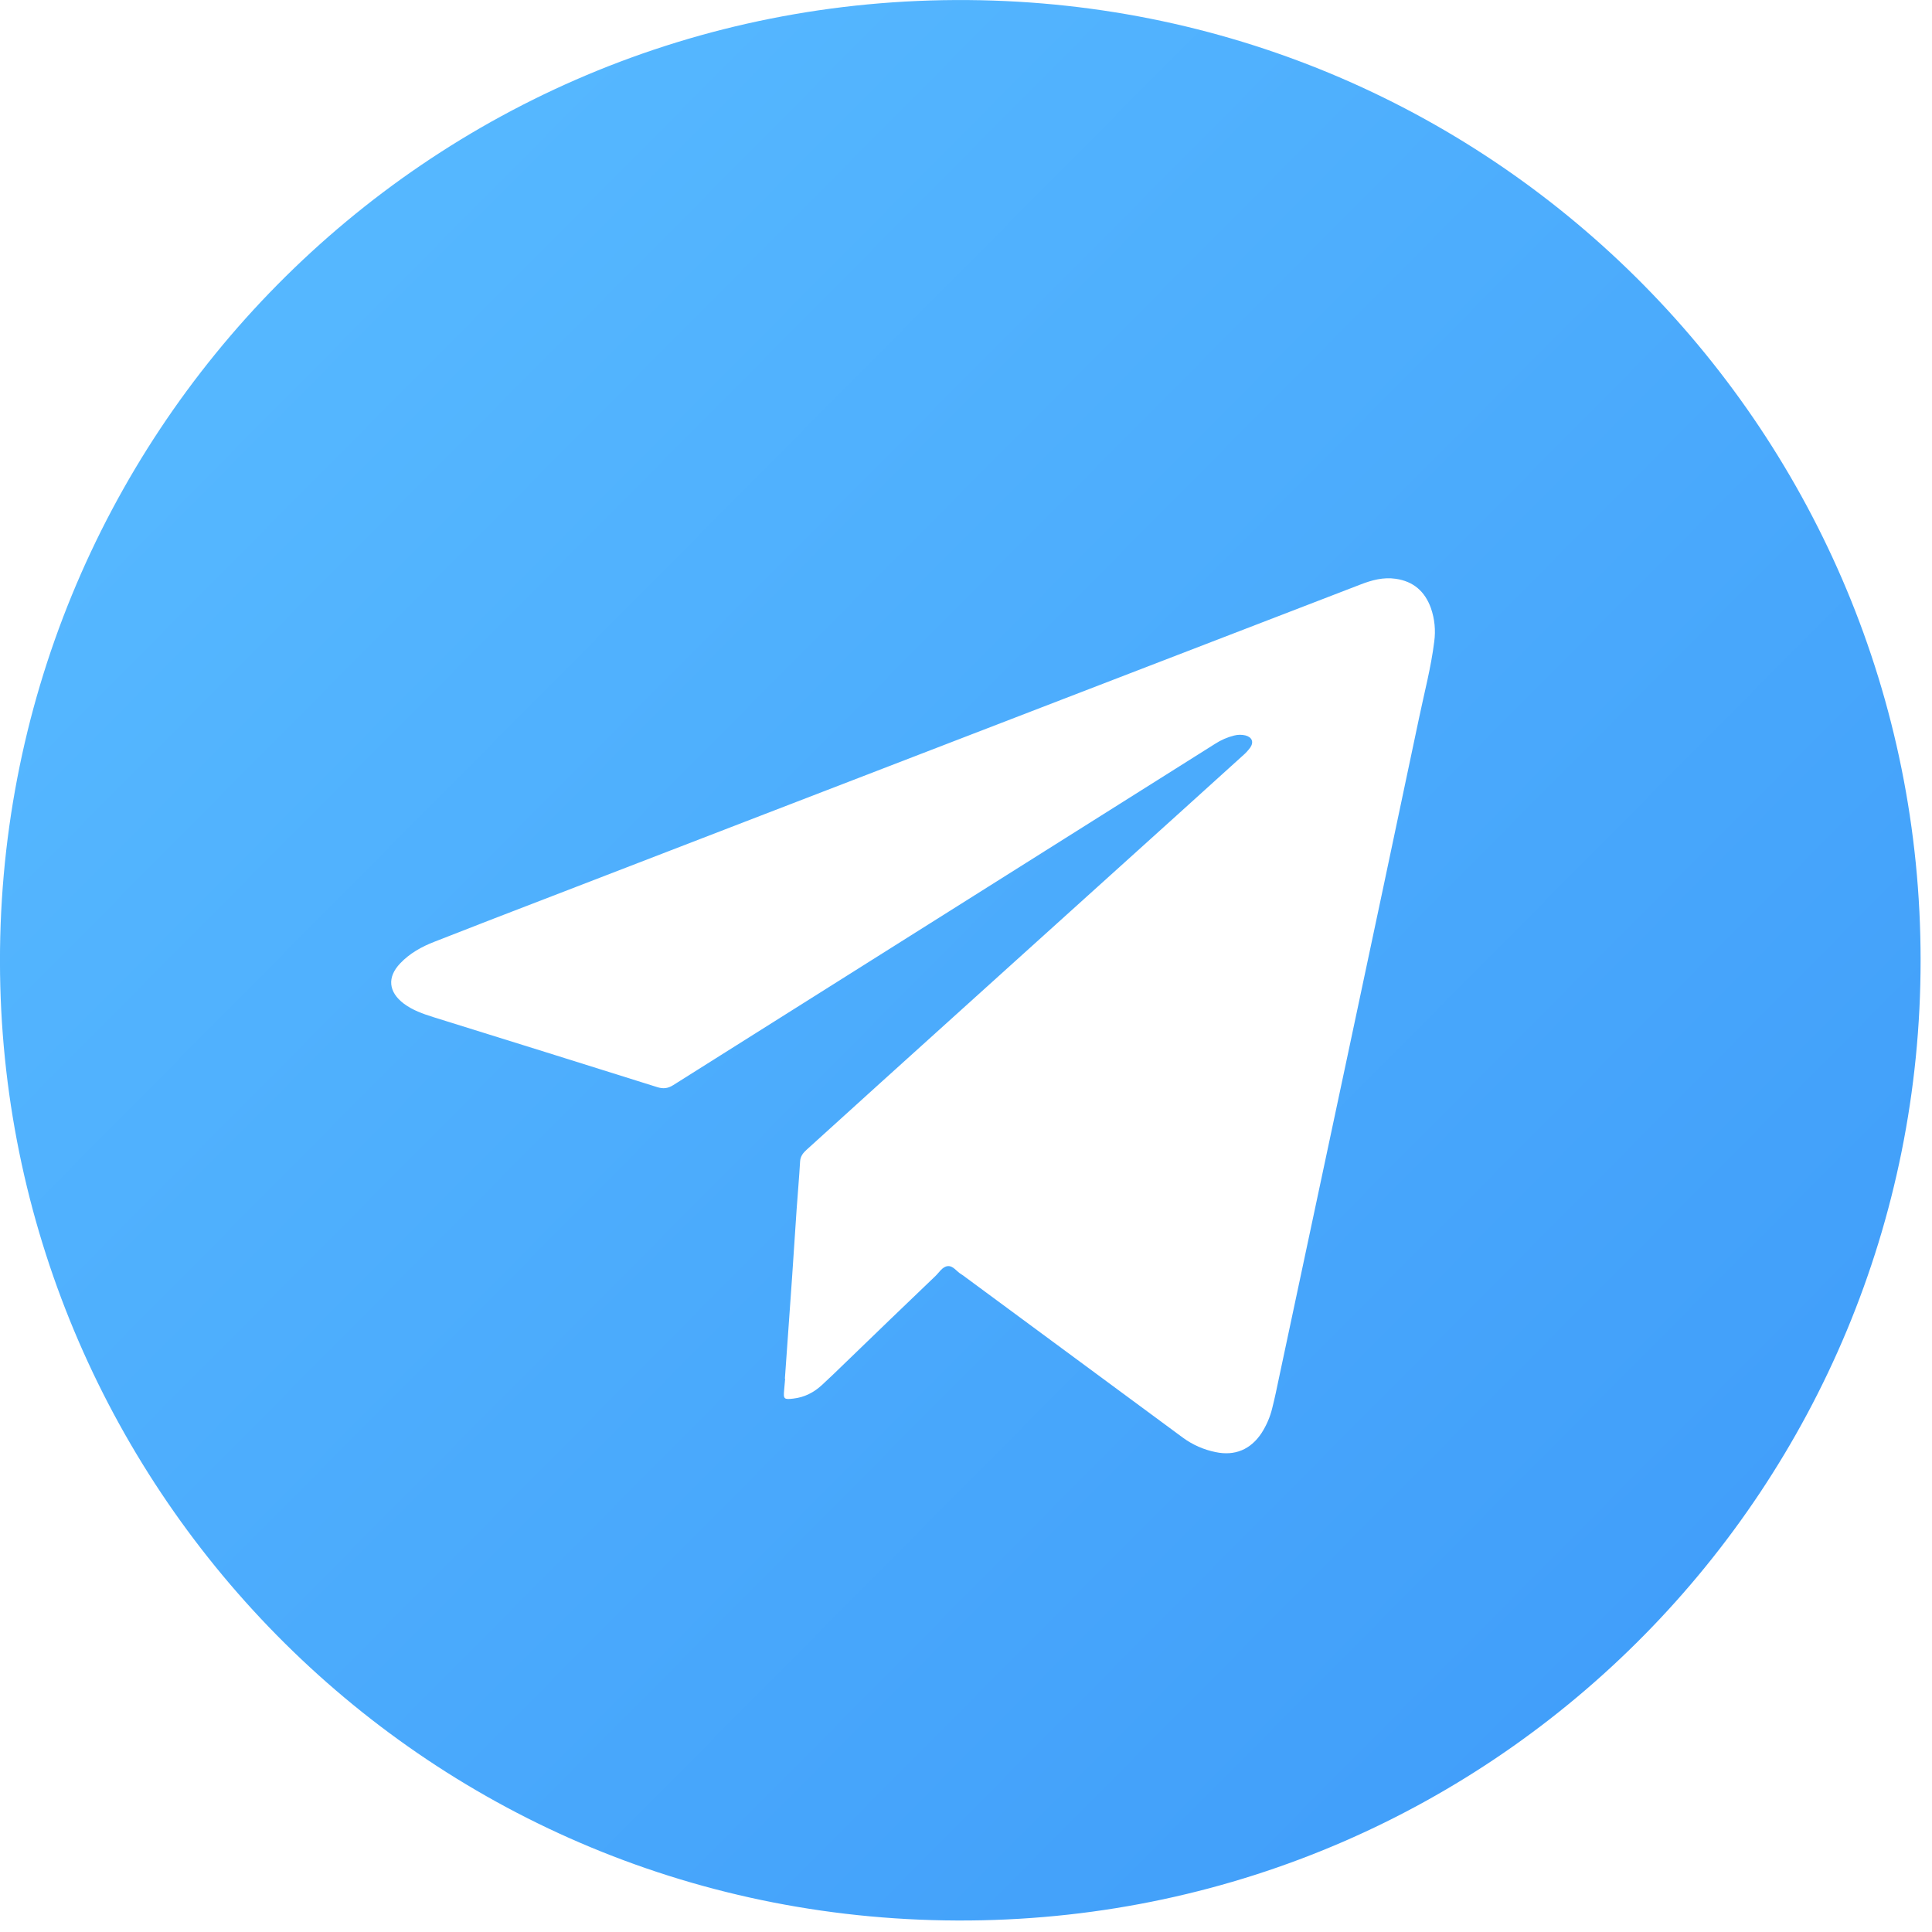 <svg width="31" height="31" viewBox="0 0 31 31" fill="none" xmlns="http://www.w3.org/2000/svg">
<path d="M15.54 0.001C6.818 -0.071 -0.117 7.032 0.001 15.63C0.116 23.944 6.89 30.893 15.56 30.815C24.081 30.739 30.822 23.809 30.817 15.406C30.82 7.003 24.073 0.071 15.54 0.001ZM23.013 10.296C22.962 10.709 22.855 11.111 22.77 11.518C22.39 13.322 22.008 15.126 21.624 16.93C21.257 18.66 20.889 20.389 20.52 22.118C20.487 22.277 20.454 22.436 20.414 22.593C20.38 22.736 20.321 22.872 20.241 22.996C20.067 23.258 19.814 23.365 19.506 23.3C19.316 23.262 19.137 23.183 18.981 23.069C17.82 22.211 16.658 21.354 15.496 20.497C15.472 20.478 15.447 20.46 15.421 20.444C15.348 20.401 15.293 20.306 15.205 20.316C15.121 20.325 15.07 20.417 15.009 20.475C14.529 20.934 14.051 21.394 13.574 21.856C13.447 21.979 13.32 22.103 13.189 22.223C13.059 22.343 12.908 22.421 12.73 22.441C12.58 22.459 12.568 22.449 12.582 22.304C12.588 22.243 12.593 22.182 12.598 22.122H12.594C12.632 21.582 12.671 21.041 12.709 20.501C12.734 20.137 12.757 19.773 12.782 19.409C12.8 19.151 12.823 18.894 12.838 18.636C12.843 18.551 12.888 18.497 12.946 18.445C13.34 18.088 13.735 17.731 14.128 17.374C14.842 16.728 15.557 16.083 16.272 15.438C17.141 14.654 18.009 13.87 18.878 13.086C19.232 12.766 19.585 12.447 19.937 12.128C19.984 12.088 20.025 12.044 20.061 11.995C20.122 11.905 20.089 11.828 19.983 11.8C19.924 11.786 19.862 11.787 19.803 11.802C19.694 11.829 19.591 11.874 19.497 11.935C17.796 13.007 16.094 14.079 14.391 15.151C13.195 15.904 11.999 16.657 10.803 17.411C10.718 17.465 10.643 17.474 10.547 17.444C9.348 17.067 8.149 16.692 6.949 16.319C6.784 16.267 6.622 16.21 6.481 16.105C6.233 15.919 6.208 15.68 6.422 15.457C6.575 15.296 6.766 15.19 6.97 15.111C7.598 14.865 8.226 14.621 8.856 14.38C9.891 13.98 10.926 13.581 11.961 13.182L17.365 11.099C18.854 10.525 20.343 9.952 21.832 9.378C22.013 9.308 22.197 9.258 22.395 9.287C22.68 9.328 22.863 9.49 22.959 9.755C23.02 9.929 23.038 10.114 23.013 10.296Z" fill="url(#paint0_linear_25_11465)"/>
<defs>
<linearGradient id="paint0_linear_25_11465" x1="42.652" y1="45.346" x2="3.548" y2="6.53" gradientUnits="userSpaceOnUse">
<stop stop-color="#318BF5"/>
<stop offset="1" stop-color="#55B7FF"/>
</linearGradient>
</defs>
</svg>
